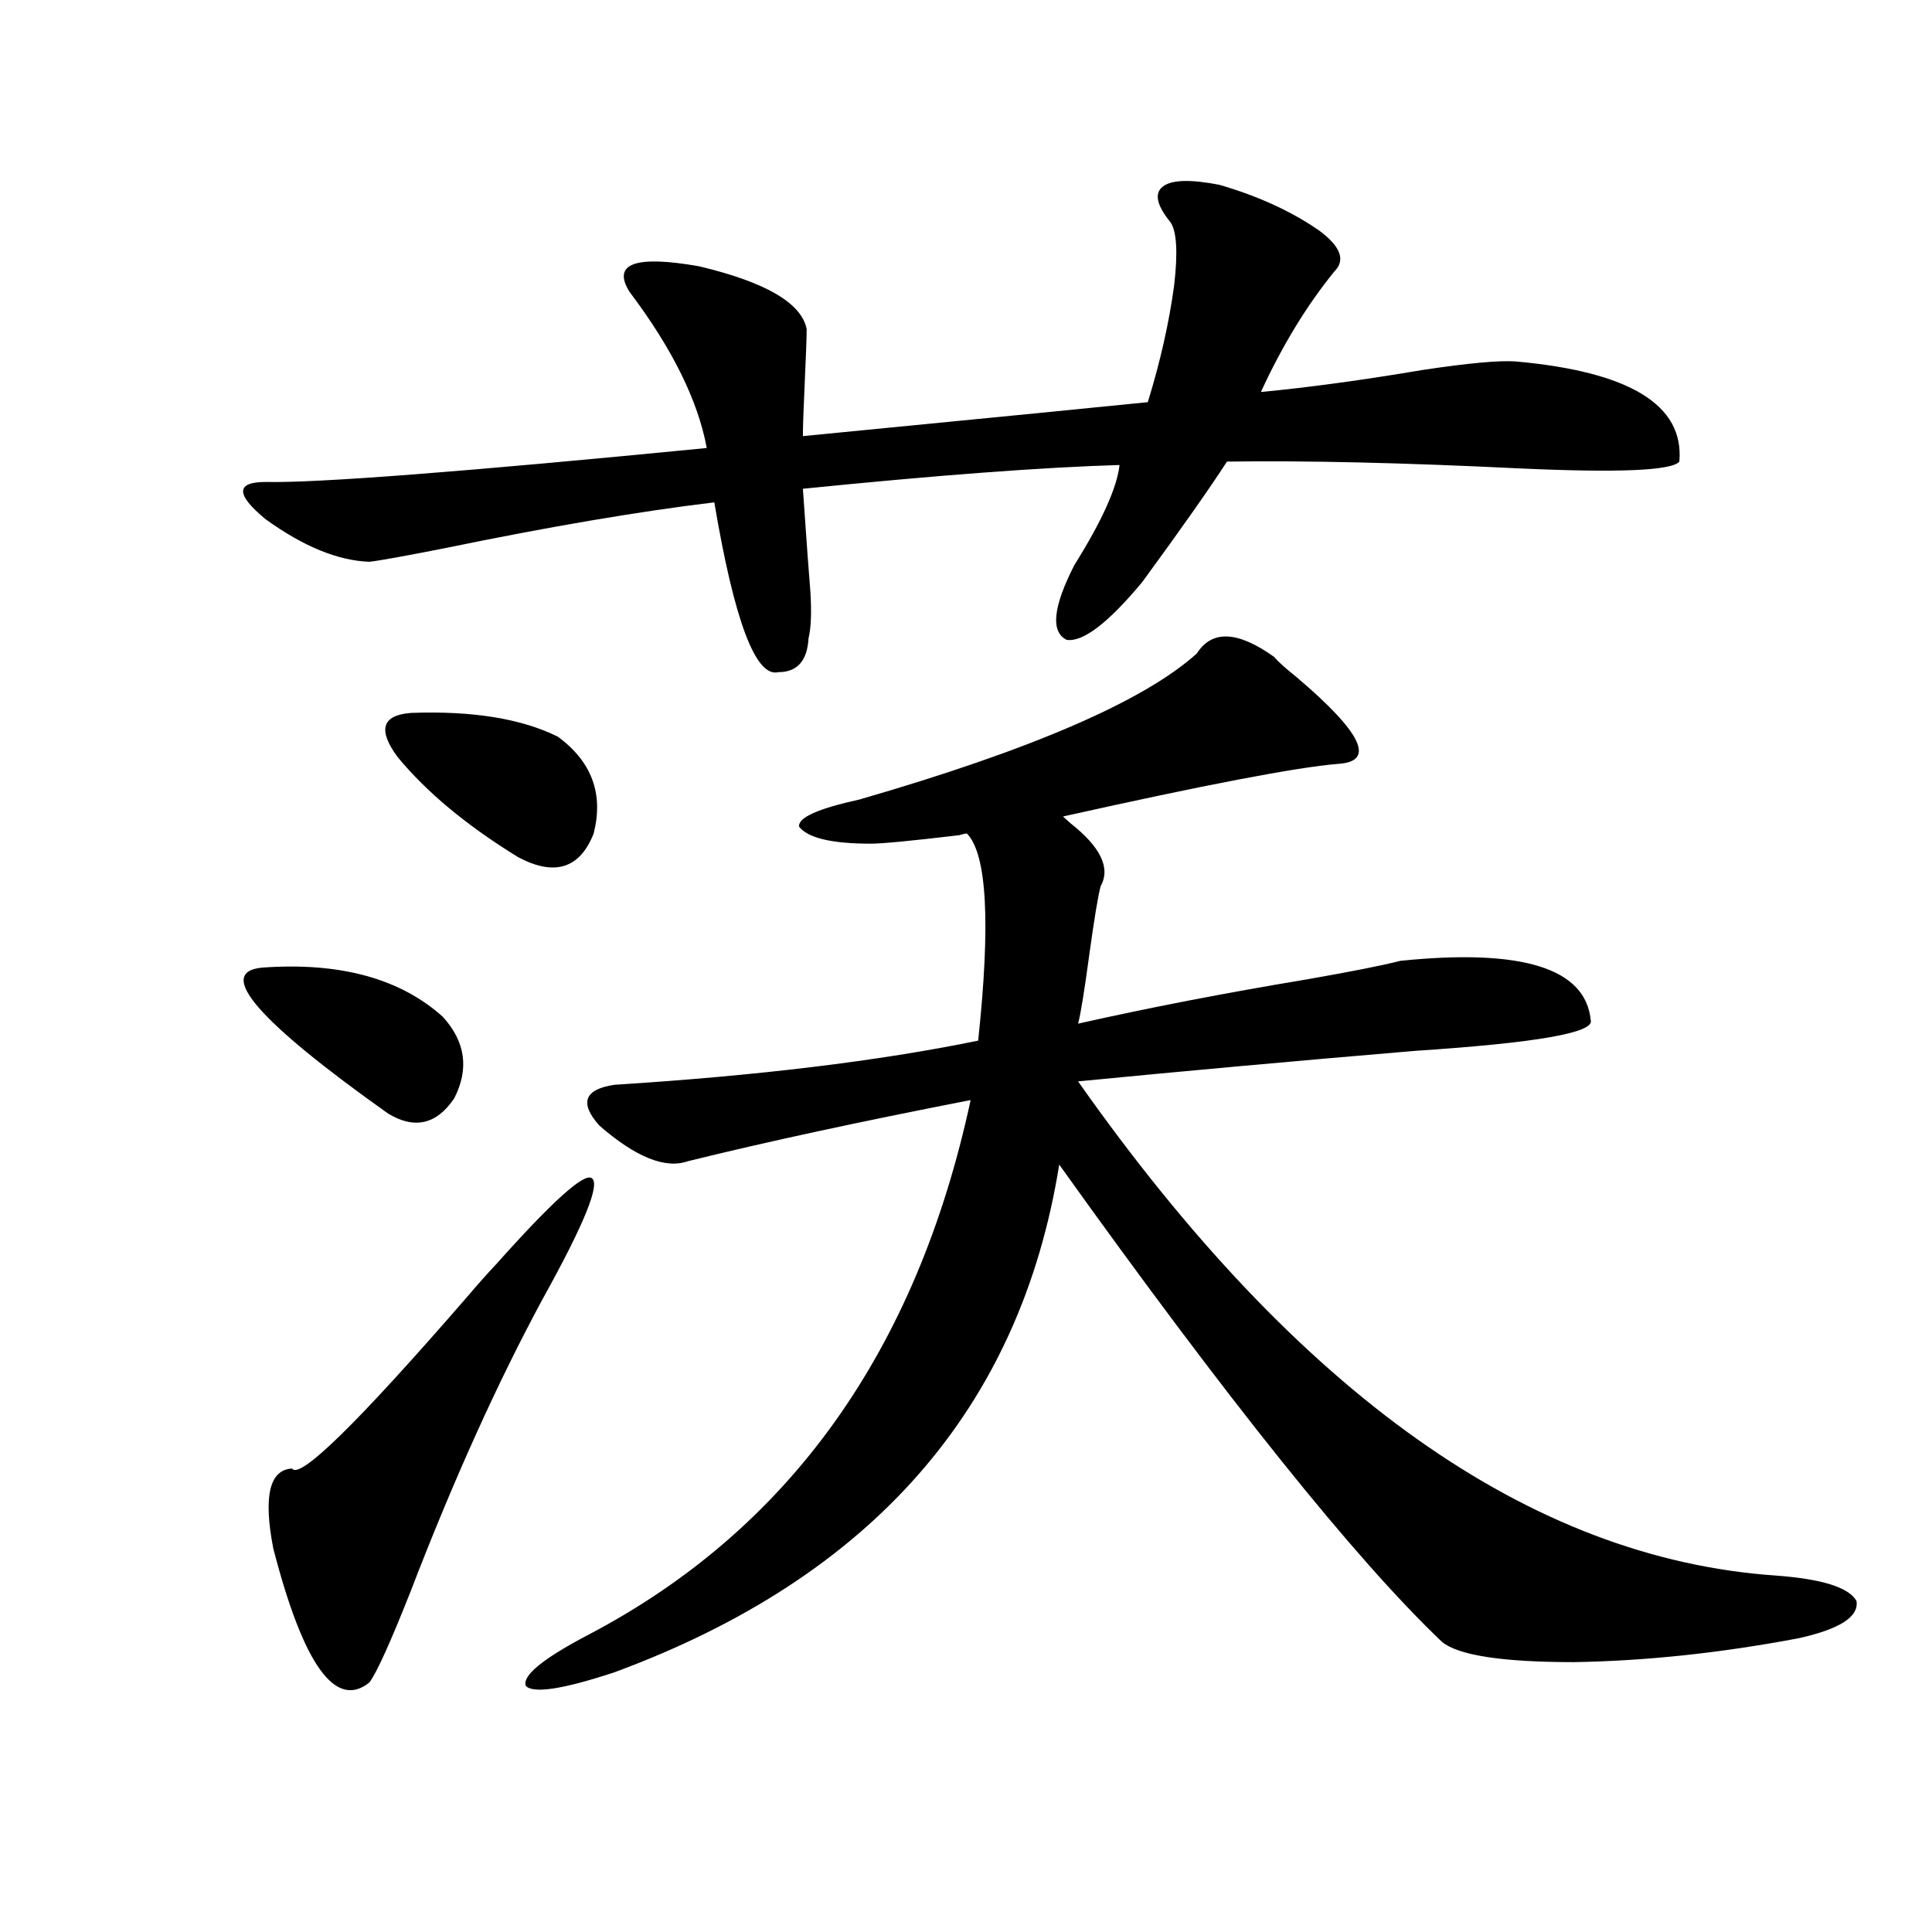 <?xml version="1.0" encoding="utf-8"?>
<!-- Generator: Adobe Illustrator 16.0.0, SVG Export Plug-In . SVG Version: 6.00 Build 0)  -->
<!DOCTYPE svg PUBLIC "-//W3C//DTD SVG 1.1//EN" "http://www.w3.org/Graphics/SVG/1.1/DTD/svg11.dtd">
<svg version="1.1" id="图层_1" xmlns="http://www.w3.org/2000/svg" xmlns:xlink="http://www.w3.org/1999/xlink" x="0px" y="0px"
	 width="1000px" height="1000px" viewBox="0 0 1000 1000" enable-background="new 0 0 1000 1000" xml:space="preserve">
<path d="M631.18,95.664c20.152,5.864,37.393,13.774,51.706,23.73c11.052,8.212,13.658,15.243,7.805,21.094
	c-14.313,17.578-26.996,38.384-38.048,62.402c24.71-2.335,52.682-6.152,83.9-11.426c23.414-3.516,39.344-4.972,47.804-4.395
	c59.176,5.273,87.468,22.563,84.876,51.855c-3.902,4.696-31.554,5.864-82.925,3.516c-59.846-2.925-110.241-4.093-151.216-3.516
	c-9.115,14.063-23.749,34.868-43.901,62.402c-17.561,21.094-30.578,31.063-39.023,29.883c-8.46-4.093-7.164-16.987,3.902-38.672
	c14.299-22.852,22.104-40.128,23.414-51.855c-39.679,1.181-94.312,5.273-163.898,12.305c1.951,28.125,3.247,46.005,3.902,53.613
	c0.641,10.547,0.32,18.457-0.976,23.73c-0.655,11.728-5.854,17.578-15.609,17.578c-11.707,2.938-22.773-26.367-33.17-87.891
	c-39.023,4.696-85.531,12.606-139.508,23.73c-20.823,4.106-33.826,6.454-39.023,7.031c-16.265-0.577-34.146-7.91-53.657-21.973
	c-15.609-12.882-15.609-19.336,0-19.336c26.661,0.591,102.756-5.273,228.287-17.578c-4.558-24.609-17.896-51.554-39.999-80.859
	c-9.115-14.64,2.927-19.034,36.097-13.184c34.466,8.212,53.002,19.048,55.608,32.52c0,4.106-0.335,13.184-0.976,27.246
	c-0.655,14.063-0.976,23.442-0.976,28.125c107.955-10.547,167.466-16.397,178.532-17.578c6.494-21.094,11.052-41.309,13.658-60.645
	c1.951-16.987,1.296-27.823-1.951-32.52c-7.164-8.789-8.46-14.941-3.902-18.457C606.455,93.027,616.211,92.739,631.18,95.664z
	 M135.583,500.84c40.319-2.925,71.538,5.575,93.656,25.488c11.707,12.896,13.658,26.958,5.854,42.188
	c-9.116,13.485-20.487,16.122-34.146,7.91C133.296,528.388,111.513,503.188,135.583,500.84z M256.555,654.648
	c29.268-32.808,45.853-47.749,49.755-44.824c4.543,2.938-3.902,23.73-25.365,62.402c-23.414,43.368-46.188,93.755-68.291,151.172
	c-10.412,26.367-17.561,42.188-21.463,47.461c-17.561,14.063-34.146-9.091-49.755-69.434c-5.213-26.944-1.951-40.718,9.756-41.309
	c3.902,5.864,33.81-23.429,89.753-87.891C247.439,664.618,252.652,658.755,256.555,654.648z M212.654,369.004
	c31.859-1.167,57.224,2.938,76.095,12.305c17.561,12.896,23.734,29.595,18.536,50.098c-7.164,18.169-20.167,22.274-39.023,12.305
	c-26.676-16.397-47.483-33.687-62.437-51.855C195.413,377.793,197.685,370.185,212.654,369.004z M619.473,338.242
	c7.805-12.305,21.128-11.714,39.999,1.758c1.951,2.349,5.854,5.864,11.707,10.547c33.811,28.716,40.975,43.657,21.463,44.824
	c-21.463,1.758-68.946,10.849-142.436,27.246c0.641,0.591,1.951,1.758,3.902,3.516c15.609,12.305,20.808,23.153,15.609,32.52
	c-1.311,4.696-3.262,16.411-5.854,35.156c-2.606,19.336-4.558,31.353-5.854,36.035c36.417-8.198,75.761-15.82,118.046-22.852
	c23.414-4.093,39.664-7.319,48.779-9.668c63.078-6.44,95.928,3.817,98.534,30.762c1.951,6.454-28.292,11.728-90.729,15.82
	c-62.438,5.273-120.652,10.547-174.63,15.82c113.809,161.719,234.141,246.973,360.967,255.762
	c24.055,1.758,38.048,6.152,41.95,13.184c1.296,8.198-8.78,14.64-30.243,19.336c-40.334,7.608-79.022,11.714-116.095,12.305
	c-37.072,0-59.846-3.516-68.291-10.547c-44.877-42.765-110.896-125.093-198.044-246.973
	c-20.167,125.985-96.918,213.574-230.238,262.793c-26.676,8.789-41.95,11.124-45.853,7.031c-1.951-5.273,8.78-14.063,32.194-26.367
	c104.053-54.492,170.072-146.777,198.044-276.855c-57.239,11.138-106.019,21.685-146.338,31.641
	c-11.707,4.106-26.996-2.046-45.853-18.457c-10.411-11.714-7.805-18.745,7.805-21.094c74.145-4.683,136.902-12.305,188.288-22.852
	c6.494-60.933,4.543-96.68-5.854-107.227c-0.655,0-1.951,0.302-3.902,0.879c-24.725,2.938-39.999,4.395-45.853,4.395
	c-20.167,0-32.529-2.925-37.072-8.789c-0.655-4.683,9.756-9.366,31.219-14.063C533.941,388.052,592.156,362.852,619.473,338.242z"/>
</svg>
